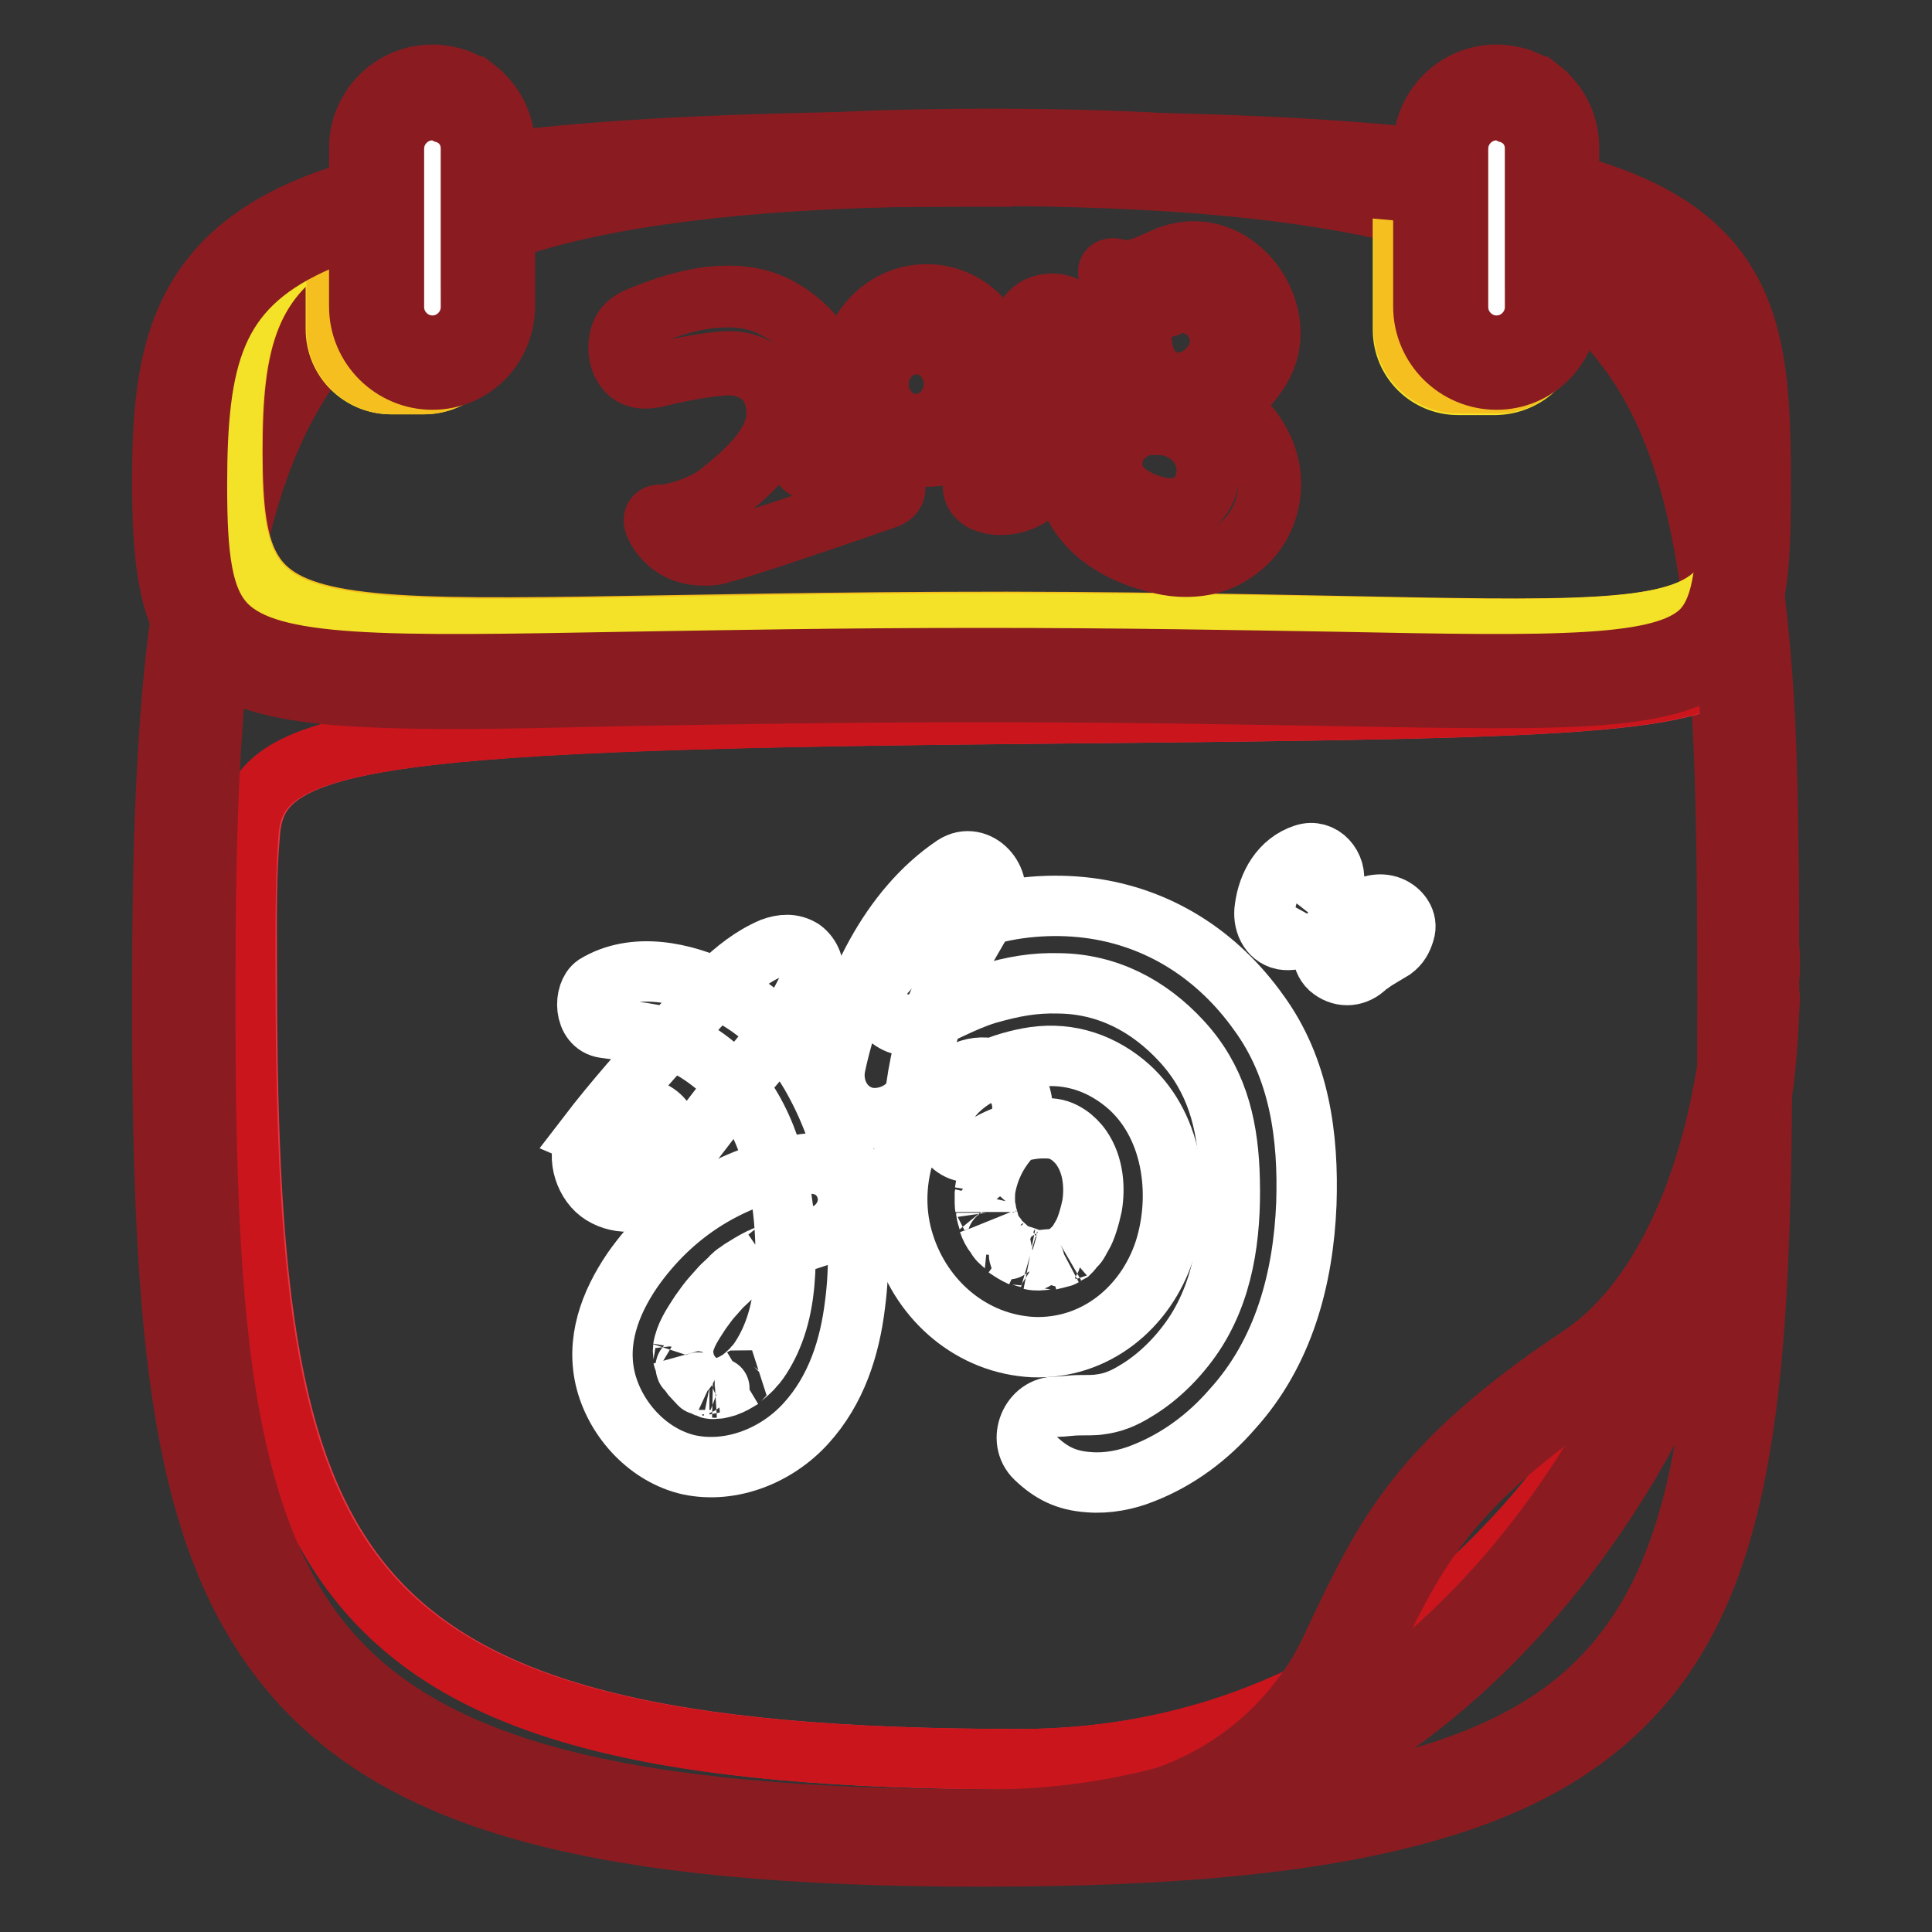 <?xml version="1.0" encoding="utf-8"?>
<!-- Svg Vector Icons : http://www.onlinewebfonts.com/icon -->
<!DOCTYPE svg PUBLIC "-//W3C//DTD SVG 1.1//EN" "http://www.w3.org/Graphics/SVG/1.1/DTD/svg11.dtd">
<svg version="1.1" xmlns="http://www.w3.org/2000/svg" xmlns:xlink="http://www.w3.org/1999/xlink" x="0px" y="0px" viewBox="0 0 256 256" enable-background="new 0 0 256 256" xml:space="preserve">
<rect x="0" y="0" width="256" height="256" fill="#333333" stroke="none"/>
<g> <path stroke-width="8" fill-opacity="0" stroke="#d3d3d3"  d="M231.1,132.6c0,85-3.2,111.1-101,111.1c-97.9,0-106.3-26.1-106.3-111.1c0-85,8.5-111.5,106.3-111.5 C227.9,21.1,231.1,47.5,231.1,132.6z"/> <path stroke-width="8" fill-opacity="0" stroke="#8a1c21"  d="M130.1,246c-50.5,0-77-7.1-91.6-24.5c-14.4-17.2-17-43.4-17-88.9c0-18.6,0.4-37.9,2.9-53.7 c2.5-15.6,7-26.9,14.1-35.4C53.1,26,79.6,18.8,130.1,18.8c25.4,0,43.7,1.8,57.7,5.5c14.4,3.9,24.4,10,31.4,19.2 c13.3,17.6,14.3,45.4,14.3,89c0,43.6-1,71.3-14.3,88.8c-7,9.1-16.9,15.2-31.4,19.1C173.8,244.2,155.5,246,130.1,246L130.1,246z  M130.1,23.3c-48.9,0-74.5,6.7-88.1,23c-6.6,7.9-10.7,18.5-13.1,33.2c-2.5,15.4-2.8,34.5-2.8,52.9c0,18.4,0.3,37.5,2.8,52.9 c2.4,14.7,6.6,25.3,13.1,33.1c13.6,16.2,39.1,22.9,88.1,22.9c25,0,42.9-1.7,56.5-5.3c13.4-3.6,22.6-9.1,28.9-17.5 c12.5-16.4,13.4-43.5,13.4-86.1c0-42.7-0.9-69.8-13.4-86.3c-6.3-8.4-15.5-13.9-28.9-17.6C173,25.1,155.1,23.3,130.1,23.3z"/> <path stroke-width="8" fill-opacity="0" stroke="#e94d4b"  d="M232.2,127.1v-0.6V127.1z M232.2,128.8v3.5c0,0-0.5,13.7-5.7,27.4C230.2,148.6,232.1,137.9,232.2,128.8z"/> <path stroke-width="8" fill-opacity="0" stroke="#e83541"  d="M232.2,128.7L232.2,128.7c-0.1,9.1-2,19.8-5.7,30.9c-3.2,8.4-8.1,16.8-15.7,21.9 c-22,14.7-25.6,24-32.4,38.2c-0.5,1-1,1.9-1.5,2.9c-12,6.6-25.9,10.5-41.8,10.5c-94.2,0-102.4-24.9-102.4-106 c0-6.6-0.1-10.7,0.4-16.6c0.9-12.4,13.6-15.1,100.2-15.9c71.4-0.7,91.8-0.9,96.2-7.1c0.8-1.1,1.4-1.2,1.8-0.2 c0.6,7.5,0.9,15.7,1,24.7c0,4.3,0,9,0.1,14.3V128.7L232.2,128.7z"/> <path stroke-width="8" fill-opacity="0" stroke="#bc2522"  d="M232.1,112c0.1,4.6,0.1,9.3,0.1,14.3C232.2,121,232.2,116.2,232.1,112z"/> <path stroke-width="8" fill-opacity="0" stroke="#e94d4b"  d="M231.1,87.3c0.9,2.3,1,10.5,1,24.7C232,103,231.7,94.7,231.1,87.3z"/> <path stroke-width="8" fill-opacity="0" stroke="#ca151d"  d="M231.1,87.3c-0.4-1-1-0.9-1.8,0.2c-4.4,6.2-24.8,6.4-96.2,7.1c-86.6,0.9-99.3,3.5-100.2,15.9 c-0.4,5.9-0.4,10-0.4,16.6c0,81.1,8.1,106,102.4,106c16,0,29.9-4,41.8-10.5c-4.2,7.3-10.9,13.6-20.3,17.3 c-7.8,2.2-16.2,3.5-25.3,3.5c-97.9,0-106.3-26.1-106.3-111.1c0-85,8.5-111.5,106.3-111.5C209.1,20.7,227,37.5,231.1,87.3 L231.1,87.3z"/> <path stroke-width="8" fill-opacity="0" stroke="#ca151d"  d="M226.5,159.6c5.2-13.6,5.7-27.4,5.7-27.4c0,34.5-24.4,92.9-75.7,107.6c9.4-3.7,16.1-10,20.3-17.3 C202,208.8,218.5,183.4,226.5,159.6z"/> <path stroke-width="8" fill-opacity="0" stroke="#ca151d"  d="M210.8,181.5c7.6-5.1,12.6-13.5,15.7-21.9c-8,23.8-24.5,49.2-49.7,63c0.5-0.9,1.1-1.9,1.5-2.9 C185.2,205.5,188.8,196.2,210.8,181.5z"/> <path stroke-width="8" fill-opacity="0" stroke="#8a1c21"  d="M131.2,245.6c-50.5,0-77-7.1-91.6-24.5c-14.4-17.2-17-43.4-17-88.9c0-18.6,0.4-37.9,2.9-53.7 c2.5-15.6,7-26.9,14.1-35.4c14.6-17.5,41.1-24.7,91.6-24.7c40.4,0,64.1,4.5,78.9,15.1c14.2,10,20.9,25.6,23.2,53.6 c0.6,6.9,0.9,14.8,1,24.8c0.1,4.3,0.1,8.9,0.1,14.4c0,0.4-0.1,0.9-0.4,1.2c0.2,0.4,0.4,0.8,0.4,1.2v3.5c0,19.4-7.1,42.7-18.9,62.4 c-10.2,16.9-28.6,38.9-58.5,47.5C148.9,244.5,140.2,245.6,131.2,245.6L131.2,245.6z M131.2,23c-48.9,0-74.5,6.7-88.1,23 C36.6,53.9,32.4,64.5,30,79.3c-2.5,15.4-2.8,34.5-2.8,52.9c0,18.4,0.3,37.5,2.8,52.9c2.4,14.7,6.6,25.3,13.1,33.1 c13.6,16.2,39.1,22.9,88.1,22.9c8.5,0,16.8-1.2,24.6-3.4c28.4-8.2,46-29.2,55.8-45.4c11.3-18.8,18.3-41.8,18.3-60.1v-3.4 c0-0.5,0.1-0.9,0.4-1.2c-0.2-0.4-0.4-0.8-0.4-1.2c0-5.4,0-10.1-0.1-14.3c-0.1-10-0.5-17.8-1-24.6c-2.2-26.5-8.3-41.1-21.2-50.3 C193.5,27.3,170.7,23,131.2,23z"/> <path stroke-width="8" fill-opacity="0" stroke="#8a1c21"  d="M232.2,131c-1.3,0-2.3-1-2.3-2.3v-2.2c0-1.3,1-2.3,2.3-2.3c1.3,0,2.3,1,2.3,2.3v2.3 C234.5,130,233.5,131,232.2,131z"/> <path stroke-width="8" fill-opacity="0" stroke="#8a1c21"  d="M136.8,245.6c-1.3,0-2.3-1-2.3-2.3c0-1.3,1-2.3,2.3-2.3c6.9,0,13.3-1.1,18.9-3.4 c8.2-3.2,14.8-8.9,19.2-16.3c0.5-0.9,1-1.8,1.4-2.7c0.3-0.6,0.6-1.3,0.9-1.9c6.3-13.2,10.8-22.8,32.3-37.1 c6.2-4.2,11.2-11.2,14.9-20.8c5-13.1,5.5-26.5,5.5-26.7c0-1.3,1.1-2.2,2.4-2.2c1.3,0,2.2,1.1,2.2,2.4c0,0.6-0.6,14.3-5.9,28.1 c-4,10.6-9.6,18.3-16.6,23c-20.4,13.7-24.5,22.3-30.7,35.3c-0.3,0.6-0.6,1.3-0.9,2c-0.5,1-1,2.1-1.6,3.1 c-4.8,8.3-12.2,14.6-21.4,18.3C151.2,244.4,144.3,245.6,136.8,245.6L136.8,245.6z"/> <path stroke-width="8" fill-opacity="0" stroke="#f5bf1d"  d="M231.1,62.2v2.1c0,33-3.2,25.1-101,25.1c-97.9,0-106.3,7.9-106.3-25.1c0-33,8.5-43.3,106.3-43.3h1.7 c-31.5,0-53.3,1.1-68.3,3.7v-0.1c-7.7,1.1-13.9,2.6-18.9,4.3v1.3c-12,6.1-13.8,15.6-13.8,29.6c0,29.7,8.2,22.6,102.7,22.6 C225.6,82.6,230.9,89.4,231.1,62.2L231.1,62.2z"/> <path stroke-width="8" fill-opacity="0" stroke="#f4e228"  d="M131.8,21.1c94,0.1,99.1,10,99.3,41.1c-0.2,27.2-5.4,20.4-97.6,20.4C38.9,82.6,30.7,89.7,30.7,60 c0-14.1,1.8-23.6,13.8-29.6v13.2c0,4.1,3.3,7.3,7.3,7.3h4.3c4.1,0,7.3-3.3,7.3-7.3V24.7C78.5,22.2,100.3,21.1,131.8,21.1 L131.8,21.1z M205.6,43.6V26.8c-5.4-1.3-11.9-2.3-19.7-3.1v20c0,4.1,3.3,7.3,7.3,7.3h5C202.3,50.9,205.6,47.7,205.6,43.6 L205.6,43.6z"/> <path stroke-width="8" fill-opacity="0" stroke="#f5c01f"  d="M205.6,26.7v16.8c0,4.1-3.3,7.3-7.3,7.3h-5c-4.1,0-7.3-3.3-7.3-7.3v-20C193.8,24.4,200.2,25.5,205.6,26.7 L205.6,26.7z M63.5,24.8v18.8c0,4.1-3.3,7.3-7.3,7.3h-4.3c-4.1,0-7.3-3.3-7.3-7.3V30.4C49.2,28,55.4,26.2,63.5,24.8z"/> <path stroke-width="8" fill-opacity="0" stroke="#f5c01f"  d="M63.5,24.7L63.5,24.7c-8.1,1.5-14.3,3.3-18.9,5.7V29C49.6,27.3,55.8,25.8,63.5,24.7z"/> <path stroke-width="8" fill-opacity="0" stroke="#8a1c21"  d="M60.5,92.6c-18.9,0-28.3-1.2-33.6-6.4c-3.4-3.3-5.4-8-5.4-21.9c0-15.2,1.3-28.4,17.8-36.1 c14.4-6.7,40.7-9.5,90.8-9.5h1.7c47.8,0.1,72.6,2.7,85.8,9.2c14.4,7.1,15.6,18.7,15.7,34.2v2.2c0,11.1-0.3,18.1-4.9,22.5 c-6.4,6.3-19.7,6-52.1,5.4c-12.3-0.2-27.7-0.5-46.4-0.5c-18.5,0-34,0.3-46.5,0.5C74.6,92.4,67,92.6,60.5,92.6z M130.1,23.4 c-49.3,0-75.1,2.6-88.9,9c-12.9,6-15.1,15.1-15.1,31.9c0,9.3,0.6,15.3,4,18.6c5.8,5.7,20.7,5.4,53.4,4.8c12.5-0.2,28-0.5,46.6-0.5 c18.7,0,34.1,0.3,46.5,0.5c30.1,0.6,43.8,0.8,48.8-4.1c3.2-3.2,3.5-9.4,3.5-19.3v-2.1c0-8-0.4-13.9-2.2-18.8 c-1.9-5.1-5.3-8.6-10.9-11.4c-12.5-6.1-36.8-8.6-83.8-8.7H130.1L130.1,23.4z"/> <path stroke-width="8" fill-opacity="0" stroke="#d3d3d3"  d="M205.6,19.7v21c0,4.1-3.3,7.3-7.3,7.3c-4.1,0-7.3-3.3-7.3-7.3v-21c0-4.1,3.3-7.3,7.3-7.3 c0.8,0,1.6,0.1,2.4,0.4c-0.2,0-0.4,0-0.5,0c-2.6,0-4.7,3.3-4.7,7.4v17.3c0,4.1,2.1,7.3,4.7,7.3c2.6,0,4.7-3.3,4.7-7.4V20 c0-2.8-1-5.2-2.4-6.4c0.4,0.3,0.8,0.6,1.1,0.9C204.8,15.8,205.6,17.6,205.6,19.7L205.6,19.7z"/> <path stroke-width="8" fill-opacity="0" stroke="#ffffff"  d="M204.8,20v17.4c0,4.1-2.1,7.3-4.7,7.4c-2.6,0-4.7-3.3-4.7-7.3V20c0-4.1,2.1-7.3,4.7-7.4c0.2,0,0.4,0,0.5,0 c0.6,0.2,1.2,0.5,1.7,0.8C203.8,14.8,204.8,17.2,204.8,20z"/> <path stroke-width="8" fill-opacity="0" stroke="#d3d3d3"  d="M64.6,19.7v21c0,4.1-3.3,7.3-7.3,7.3s-7.3-3.3-7.3-7.3v-21c0-4.1,3.3-7.3,7.3-7.3c0.8,0,1.6,0.1,2.4,0.4 c-0.2,0-0.4,0-0.5,0c-2.6,0-4.7,3.3-4.7,7.4v17.3c0,4.1,2.1,7.3,4.7,7.3c2.6,0,4.7-3.3,4.7-7.4V20c0-2.8-1-5.2-2.4-6.4 c0.4,0.3,0.8,0.6,1.1,0.9C63.8,15.8,64.6,17.6,64.6,19.7z"/> <path stroke-width="8" fill-opacity="0" stroke="#ffffff"  d="M63.8,20v17.4c0,4.1-2.1,7.3-4.7,7.4c-2.6,0-4.7-3.3-4.7-7.3V20c0-4.1,2.1-7.3,4.7-7.4c0.2,0,0.4,0,0.5,0 c0.6,0.2,1.2,0.5,1.7,0.8C62.8,14.8,63.8,17.2,63.8,20z"/> <path stroke-width="8" fill-opacity="0" stroke="#8a1c21"  d="M198.3,50.3c-5.3,0-9.7-4.3-9.7-9.7v-21c0-5.3,4.3-9.7,9.7-9.7c1.1,0,2.1,0.2,3.1,0.5 c0.8,0.3,1.5,0.6,2.2,1.1c0,0,0,0,0.1,0c0.5,0.4,1,0.7,1.4,1.2c1.8,1.8,2.8,4.3,2.8,6.8v21C207.9,46,203.6,50.3,198.3,50.3z  M198.3,14.6c-2.8,0-5.1,2.3-5.1,5.1v21c0,2.8,2.3,5.1,5.1,5.1c2.8,0,5.1-2.3,5.1-5.1v-21c0-1.4-0.5-2.6-1.5-3.6 c-0.3-0.3-0.5-0.4-0.8-0.6l0,0c-0.4-0.2-0.7-0.4-1.1-0.5C199.4,14.7,198.8,14.6,198.3,14.6L198.3,14.6z M57.3,50.3 c-5.3,0-9.7-4.3-9.7-9.7v-21c0-5.3,4.3-9.7,9.7-9.7c1.1,0,2.1,0.2,3.1,0.5c0.8,0.3,1.5,0.6,2.2,1.1c0,0,0,0,0.1,0 c0.5,0.4,1,0.7,1.4,1.2c1.8,1.8,2.8,4.3,2.8,6.8v21C66.9,46,62.6,50.3,57.3,50.3z M57.3,14.6c-2.8,0-5.1,2.3-5.1,5.1v21 c0,2.8,2.3,5.1,5.1,5.1c2.8,0,5.1-2.3,5.1-5.1v-21c0-1.4-0.5-2.6-1.5-3.6c-0.3-0.3-0.5-0.4-0.8-0.6l0,0c-0.4-0.2-0.7-0.4-1.1-0.5 C58.4,14.7,57.8,14.6,57.3,14.6z"/> <path stroke-width="8" fill-opacity="0" stroke="#8a1c21"  d="M202.4,15.8c-0.6,0-1.2-0.3-1.6-0.6c-0.4-0.4-0.7-1-0.7-1.6c0-1.3,1-2.3,2.3-2.3c1.3,0,2.3,1,2.3,2.3 C204.7,14.8,203.6,15.8,202.4,15.8z"/> <path stroke-width="8" fill-opacity="0" stroke="#8a1c21"  d="M113.3,60.2c3.2,0.4,7.1,4.6,4.4,5.7c-2.8,1-19.4,6.7-22,7.3c-2.7,0.6-5.2,0.2-6.9-1.4 c-1.7-1.6-2.4-3.5-1.1-3.4c1.3,0.1,5.4-1,7.8-2.9c2.5-2.1,7.9-6.2,7.8-10.9c-0.1-4.8-3.5-6.3-6-6.5c-2.6-0.2-9.5,1.4-10.5,1.6 c-3.4,0.8-4.8-1.9-4.5-4.4c0.3-2.6,1.9-3,4.5-4c3.8-1.5,10.5-3.4,15.9-0.8c5.3,2.7,8.5,7.3,7.6,13.9c-0.5,4.2-2.7,6.3-3.4,7.1 c-0.1,0.1,0,0.4,0.2,0.4C106.9,61.9,111.4,60,113.3,60.2z"/> <path stroke-width="8" fill-opacity="0" stroke="#8a1c21"  d="M93.2,73.6c-1.9,0-3.5-0.6-4.7-1.7c-1.2-1.1-2.1-2.6-1.8-3.3c0.1-0.2,0.3-0.4,0.8-0.4 c1.3,0.1,5.4-1,7.7-2.8l0.5-0.4c2.7-2.2,7.3-6,7.2-10.3c-0.1-5.2-4.1-6.2-5.8-6.3c-1.6-0.1-5.4,0.4-10.3,1.6h-0.1 c-1.8,0.4-2.9-0.1-3.5-0.7c-0.9-0.9-1.4-2.3-1.2-3.9c0.3-2.5,1.8-3.1,4-3.9l0.5-0.2c4.5-1.7,10.9-3.3,16-0.8 c5.8,2.9,8.5,7.9,7.7,14.1c-0.5,4.1-2.6,6.3-3.3,7.1l-0.1,0.1v0c0.5-0.2,4.5-1.9,6.4-1.8c2.3,0.3,5.2,2.6,5.4,4.4 c0.1,0.8-0.3,1.3-1,1.6c-2.8,1-19.4,6.7-22.1,7.3C94.8,73.6,94,73.6,93.2,73.6z M87.4,68.6c-0.2,0-0.3,0-0.3,0.1 c-0.2,0.4,0.4,1.6,1.7,2.9c1.5,1.5,3.9,1.9,6.7,1.3c2.7-0.6,19.3-6.3,22-7.3c0.6-0.2,0.9-0.6,0.8-1.2c-0.2-1.5-2.8-3.9-5.1-4.1 c-1.8-0.2-6.2,1.7-6.2,1.8h-0.1c-0.2,0-0.3-0.1-0.4-0.2c-0.1-0.1,0-0.3,0.1-0.5l0.1-0.1c0.8-0.8,2.7-2.9,3.2-6.9 c0.8-6-1.9-10.9-7.5-13.7c-5-2.5-11.3-1-15.7,0.8l-0.5,0.2c-2.2,0.8-3.5,1.3-3.8,3.6c-0.2,1.5,0.2,2.8,1.1,3.6 c0.8,0.7,1.8,0.9,3.2,0.6h0.1c3-0.7,8.2-1.8,10.5-1.6c1.4,0.1,6.1,1,6.2,6.7c0.1,4.5-4.5,8.4-7.3,10.6l-0.5,0.4 c-2.4,2-6.6,3.1-7.9,3C87.5,68.6,87.4,68.6,87.4,68.6L87.4,68.6z"/> <path stroke-width="8" fill-opacity="0" stroke="#8a1c21"  d="M122.8,39.2c5.5,0,10,4.7,10,10.6c0,5.8-4.5,10.6-10,10.6c-5.5,0-10-4.7-10-10.6 C112.8,43.9,117.3,39.2,122.8,39.2z M126.6,50.9c0-3-2.3-5.5-5.2-5.5c-2.8,0-5.2,2.4-5.2,5.5c0,3,2.3,5.5,5.2,5.5 C124.3,56.4,126.6,53.9,126.6,50.9z"/> <path stroke-width="8" fill-opacity="0" stroke="#8a1c21"  d="M122.8,60.5c-5.6,0-10.2-4.8-10.2-10.8S117.2,39,122.8,39c5.6,0,10.2,4.8,10.2,10.8 C133,55.7,128.5,60.5,122.8,60.5z M122.8,39.4c-5.4,0-9.8,4.6-9.8,10.4c0,5.7,4.4,10.4,9.8,10.4c5.4,0,9.8-4.6,9.8-10.4 C132.6,44,128.3,39.4,122.8,39.4z"/> <path stroke-width="8" fill-opacity="0" stroke="#8a1c21"  d="M121.4,56.5c-3,0-5.4-2.5-5.4-5.7s2.4-5.7,5.4-5.7c3,0,5.4,2.5,5.4,5.7S124.4,56.5,121.4,56.5z M121.4,45.6 c-2.7,0-5,2.4-5,5.3c0,2.9,2.2,5.3,5,5.3c2.7,0,5-2.4,5-5.3C126.4,48,124.2,45.6,121.4,45.6z"/> <path stroke-width="8" fill-opacity="0" stroke="#8a1c21"  d="M143.2,42.9c2,4.2,0.4,3.4-0.4,3.5c-0.9,0.1-1.2,0.2-1.4,3.6c-0.2,3.4-2,12.7-4.4,15.1 c-2.3,2.4-8.7,2.3-7.8-1.4c0.9-3.7,4.2-0.9,5.6-8.5c1.3-7.6,1.2-11.7,1.3-12.7C136.3,40.4,141.2,38.7,143.2,42.9L143.2,42.9z"/> <path stroke-width="8" fill-opacity="0" stroke="#8a1c21"  d="M132.6,66.9c-0.9,0-1.7-0.2-2.4-0.5c-1-0.6-1.5-1.5-1.2-2.7c0.4-1.6,1.2-2.1,2.1-2.6 c1.3-0.7,2.7-1.5,3.5-5.9c1.1-6.1,1.2-9.9,1.3-11.7c0-0.4,0-0.8,0-0.9c0.1-1,1.3-2.1,2.8-2.3c2-0.3,3.7,0.6,4.7,2.6 c1.2,2.4,1.1,3.1,0.9,3.4c-0.2,0.4-0.6,0.3-1,0.3h-0.4c-0.8,0.1-1.1,0.1-1.3,3.4c-0.2,3.4-2,12.7-4.4,15.2 C136.1,66.3,134.2,66.9,132.6,66.9L132.6,66.9z M139.5,40.5c-0.2,0-0.5,0-0.7,0.1c-1.3,0.2-2.4,1.1-2.5,2c0,0.2,0,0.5,0,0.9 c-0.1,1.8-0.2,5.7-1.3,11.7c-0.8,4.6-2.4,5.4-3.6,6.2c-0.9,0.5-1.6,0.9-1.9,2.3c-0.3,1.3,0.4,2,1,2.3c1.8,1,5,0.4,6.5-1.1 c2.3-2.4,4.1-11.7,4.3-15c0.2-3.2,0.5-3.6,1.6-3.8c0.1,0,0.3,0,0.5,0c0.3,0,0.6,0,0.7-0.1c0.1-0.2,0.1-0.9-0.9-3.1 C142.3,41.4,141,40.5,139.5,40.5L139.5,40.5z"/> <path stroke-width="8" fill-opacity="0" stroke="#8a1c21"  d="M164.7,55.6c2.3,2.3,3.8,5.5,3.7,8.8c-0.2,6.9-6.3,12-14.4,10.3c-7.3-1.6-13-6.4-12.5-12.8 c0.3-3.6,2.6-6.7,5.8-8.6c1.7-0.9,2-2,1.2-3.7c-0.4-0.8-0.7-1.7-1-2.7c-0.2-0.8-1-4.4,2-3.7c1.9,0.5,1.5,2.3,1.9,3.8 c0.6,2.1,1.9,3.8,4.3,4c2.7,0.3,5.7-1.9,6.2-4.9c0.6-3.9-3.2-7.1-6.8-5.7c-1.1,0.4-3.8,1.8-5,0.1c-3.1-4-3.9-5-1.7-4.5 c1.8,0.4,3.5-0.4,6.1-1.5c7.7-3.5,14.9,4.1,13.7,11.2c-0.4,2.4-1.9,4.5-3.5,6.1C163.7,52.8,163.7,54.5,164.7,55.6L164.7,55.6z  M153,67.3c4.1,1.2,7-1.3,7-5c0-3.1-2.5-5.9-6.1-6.2c-3.6-0.3-6.5,1.9-6.8,5C146.9,64.2,149.5,66.3,153,67.3z"/> <path stroke-width="8" fill-opacity="0" stroke="#8a1c21"  d="M157.1,75.1c-1,0-2.1-0.1-3.2-0.4c-8.1-1.7-13.1-7-12.6-13c0.3-3.6,2.5-6.8,5.9-8.7 c1.6-0.9,1.9-1.8,1.1-3.5c-0.4-0.9-0.7-1.8-1-2.7c-0.2-0.8-0.5-2.7,0.3-3.6c0.4-0.4,1.1-0.5,1.9-0.3c1.5,0.4,1.7,1.6,1.8,2.7 c0,0.4,0.1,0.8,0.2,1.2c0.5,1.7,1.6,3.6,4.1,3.9c2.7,0.3,5.5-1.9,6-4.7c0.3-1.8-0.4-3.6-1.9-4.8c-1.4-1.1-3.1-1.4-4.7-0.7 c-0.1,0-0.2,0.1-0.3,0.1c-1.3,0.5-3.7,1.5-4.9-0.1l-0.3-0.4c-2.1-2.7-2.9-3.8-2.6-4.3c0.2-0.3,0.7-0.3,1.4-0.1 c1.7,0.4,3.3-0.3,5.9-1.5c3.3-1.5,6.9-1.1,9.8,1.2c3.1,2.4,4.8,6.6,4.1,10.3c-0.5,2.6-2.2,4.8-3.6,6.2c-1,1-1,2.6,0,3.5 c2.5,2.5,3.8,5.7,3.7,8.9c-0.1,3.3-1.6,6.4-4.1,8.4C162.4,74.3,159.9,75.1,157.1,75.1L157.1,75.1z M148.9,43.2 c-0.4,0-0.7,0.1-0.9,0.3c-0.8,0.8-0.4,2.7-0.2,3.2c0.2,0.9,0.5,1.8,0.9,2.7c0.9,1.8,0.5,3-1.3,4c-3.3,1.9-5.4,4.9-5.8,8.4 c-0.4,4.9,3.2,10.7,12.3,12.6c3.9,0.8,7.5,0.1,10.2-2c2.4-1.9,3.9-4.9,4-8.1c0.1-3.1-1.2-6.2-3.6-8.6c-1.1-1.1-1.1-3,0-4.1 c1.3-1.3,3-3.5,3.5-6c0.6-3.6-0.9-7.6-4-9.9c-2.8-2.2-6.2-2.6-9.4-1.1c-2.7,1.2-4.4,1.9-6.2,1.5c-0.9-0.2-1-0.1-1-0.1 c-0.2,0.3,1,1.8,2.5,3.9l0.3,0.4c1.1,1.4,3.3,0.5,4.5,0c0.1,0,0.2-0.1,0.3-0.1c1.7-0.7,3.6-0.4,5.1,0.8c1.5,1.2,2.3,3.2,2,5.1 c-0.5,3-3.4,5.3-6.4,5c-2.7-0.3-4-2.4-4.5-4.1c-0.1-0.4-0.2-0.8-0.2-1.3c-0.1-1.1-0.3-2.1-1.5-2.4 C149.4,43.2,149.1,43.2,148.9,43.2z"/> <path stroke-width="8" fill-opacity="0" stroke="#8a1c21"  d="M155,67.8c-0.6,0-1.3-0.1-2-0.3c-4-1.2-6.2-3.5-5.9-6.4c0.1-1.4,0.8-2.8,2-3.7c1.3-1.1,3.1-1.6,5-1.4 c3.5,0.3,6.2,3.1,6.2,6.4c0,1.8-0.8,3.5-2.1,4.5C157.3,67.4,156.2,67.8,155,67.8z M153.2,56.2c-1.5,0-3,0.5-4,1.4 c-1.1,0.9-1.7,2.1-1.8,3.5c-0.3,2.7,1.8,4.9,5.7,6c1.9,0.5,3.6,0.3,4.9-0.6c1.2-0.9,1.9-2.4,1.9-4.2c0-3.1-2.5-5.7-5.9-6H153.2z"/> <path stroke-width="8" fill-opacity="0" stroke="#ffffff"  d="M102.3,125.6c-5.2,2.2-9.1,7.2-12.9,11.3c-4,4.4-8,8.9-11.6,13.6c3.5,1.5,7,3,10.6,4.5 c0.6-1.6,0.6-3.2,0.3-4.8c-0.7-3.5-4.6-4.1-7.3-3c-1.6,0.7-2.6,2-3.5,3.3c-1.6,2.3-0.6,5.9,1.5,7.5c2.1,1.6,5.7,1.8,7.6-0.5 c3.6-4.4,7-9.1,10.6-13.6c3.6-4.5,8-8.9,10-14.4c0.5-1.3-0.2-2.9-1.3-3.7C105,125,103.7,125.1,102.3,125.6z"/> <path stroke-width="8" fill-opacity="0" stroke="#ffffff"  d="M80.1,136.2c3.4,0.5,6.9,0.6,10,2c3.1,1.4,6.1,3.9,8,6.4c4.4,5.9,5.9,13.8,6,21c0,4-0.3,8-1.9,11.7 c-0.5,1.2-1.5,3-2.3,3.8c-0.3,0.4-0.7,0.7-1,1c-0.1,0.1-1,0.8-0.5,0.5c-1,0.6-1.3,0.8-2.1,1.1c-0.4,0.1-0.9,0.3-1.3,0.3 c0.8-0.1-0.1,0-0.3,0c-1.7-0.1,0.8,0.2-0.7-0.1c-0.1,0-0.9-0.3-0.2,0c-0.4-0.2-0.8-0.4-1.1-0.6c-0.7-0.5,0.7,0.8-0.4-0.3 c-0.8-0.9-0.6-0.5-1.3-1.7c-0.4-0.8,0.2,1-0.2-0.5c-0.1-0.4-0.2-0.7-0.3-1c0.2,0.9,0-0.7,0-0.8c0-0.1,0.1-0.9,0-0.3 c0.3-1.8,1.2-3.1,2.3-4.8c0.2-0.3,1.4-1.9,0.8-1.1c0.5-0.7,1.1-1.3,1.7-2c0.5-0.6,1.2-1.1,1.7-1.7c0.2-0.2,1-0.8,0.1-0.1 c0.4-0.3,0.7-0.5,1.1-0.8c0.8-0.5,1.6-1,2.4-1.4c0.3-0.1,0.6-0.3,0.9-0.4c0.1,0,1.4-0.6,0.6-0.3c2.2-0.9,4.5-1.7,6.7-2.4 c2.5-0.8,4.1-3.4,3.4-6c-0.8-2.8-3.4-3.9-6-3.4c-9.3,1.5-17,6.3-22.4,14c-3,4.4-4.9,9.5-3.5,14.8c1.4,5.2,5.7,9.8,11,11 c5.7,1.2,11.7-1.3,15.5-5.5c4-4.4,5.8-10,6.5-15.8c1.3-9.9-0.6-20.9-5.4-29.6c-2.7-5-7-9.4-12.2-11.9c-5.1-2.5-11.7-3.9-16.8-0.8 C77.3,131.6,77.3,135.8,80.1,136.2L80.1,136.2z M126.4,114.7c-8.6,5.8-13.6,16.6-15.7,26.5c-0.6,2.9,0.9,6,3.9,6.8 c2.6,0.7,6.4-0.9,6.8-3.9c0.6-4.3,1.8-8.8,3.5-12.5c1.9-4.1,4.4-8,6.6-12C133.1,116.7,129.6,112.6,126.4,114.7z"/> <path stroke-width="8" fill-opacity="0" stroke="#ffffff"  d="M121.3,135.7c3.3-1.2,6.2-3,9.5-4c3.5-1,6.2-1.5,9.6-1.4c6.3,0.1,11.8,2.9,16.2,7.7 c4.5,4.9,6,10.6,6.3,17.1c0.3,7.2-0.4,14.8-4.3,21.1c-2,3.2-4.9,6.2-8.1,8.1c-1.6,1-3.1,1.6-4.8,1.8c-0.5,0.1-1.8,0.1-2.6,0.1 c-1.2,0-2.3,0.2-3.1,0.2c-3.4-0.1-5.3,4.4-2.8,6.8c2.1,2,4.1,3,7.1,3.2c2.4,0.2,5-0.3,7.2-1.2c4.6-1.8,8.6-4.8,11.8-8.5 c6.8-7.5,9.4-17.3,9.8-27.2c0.3-8.9-0.9-17.9-6.3-25.3c-5.4-7.6-13.2-12.7-22.6-13.9c-4.8-0.6-10-0.2-14.6,1.3 c-4.8,1.6-9.9,4-13,8.2C114.9,132.7,118.2,136.8,121.3,135.7L121.3,135.7z"/> <path stroke-width="8" fill-opacity="0" stroke="#ffffff"  d="M130.3,152c2.2-1.5,5.7-2.6,8.3-2.5c1.3,0,2.1,0.3,3,0.9c0.6,0.4,1.3,1.1,1.7,1.7c1.6,2.3,1.8,5.3,1.4,7.7 c-0.3,1.4-0.8,3.1-1.3,3.9c-0.5,0.8-0.4,0.9-0.9,1.4c-0.3,0.3-0.5,0.5-0.8,0.8c0.4-0.3,0.4-0.3,0.1,0c-0.2,0.1-1.7,1-0.8,0.5 c-0.6,0.3-1.4,0.4-2.1,0.6c1.1-0.3-0.9,0-1.2,0c-0.4,0-0.7,0-1.1-0.1c0.7,0.1,0.6,0.1-0.1-0.1c-0.2-0.1-2.2-0.8-1.2-0.3 c-0.7-0.3-1.3-0.7-1.9-1.1c0.8,0.6-0.8-0.8-0.9-0.9c-0.4-0.5-0.5-0.6-0.1-0.1c-0.2-0.2-0.3-0.5-0.5-0.7c-0.4-0.5-0.7-1.1-0.9-1.7 c0.4,1-0.3-1.1-0.3-1.3c-0.1-0.7-0.1-0.7-0.1-0.1c0-0.4-0.1-0.8-0.1-1.2v-1.2c0.1-0.7,0.1-0.8,0-0.3c0.4-2.8,1.6-5.2,3.4-7.2 c2-2.2,2.2-5.5,0-7.7c-2.2-2.2-5.5-1.9-7.7,0c-6.1,5.3-8.9,14-6.4,21.8c2.4,7.6,9,13.3,17.1,13.7c8.2,0.3,14.9-5.2,17.4-12.8 c2.4-7.5,1.1-17-5.3-22.2c-3.7-3-8.1-4.2-12.8-3.3c-4.2,0.8-9.1,2.8-11.1,6.8C123.5,150,127,154.3,130.3,152z"/> <path stroke-width="8" fill-opacity="0" stroke="#ffffff"  d="M174.2,122C174,122.3,174.1,122.2,174.2,122c0.1-0.3,0.3-0.5,0.4-0.7c0.2-0.4,0.4-0.8,0.7-1.2 c0.6-1,1.2-1.9,1.4-3c0.5-2.3-1.5-4.7-3.9-3.9c-3.1,1-4.8,4-5.2,7.1c-0.3,1.8,0.5,3.8,2.4,4.2C171.9,124.8,173.4,123.8,174.2,122z" /> <path stroke-width="8" fill-opacity="0" stroke="#ffffff"  d="M180.8,128.3c0.2-0.2,0.4-0.4,0.6-0.5c0.2-0.1,0.2-0.1,0,0c0.1-0.1,0.2-0.1,0.3-0.2 c0.4-0.3,0.9-0.6,1.4-0.9c0.5-0.3,1-0.6,1.5-0.9c0.8-0.6,1.2-1.3,1.5-2.3c0.5-1.5-0.6-2.9-1.9-3.4c-2.8-1.1-6,1.8-8,3.6 c-1.2,1.2-1.3,3.4,0,4.6C177.6,129.5,179.4,129.5,180.8,128.3L180.8,128.3z"/></g>
</svg>